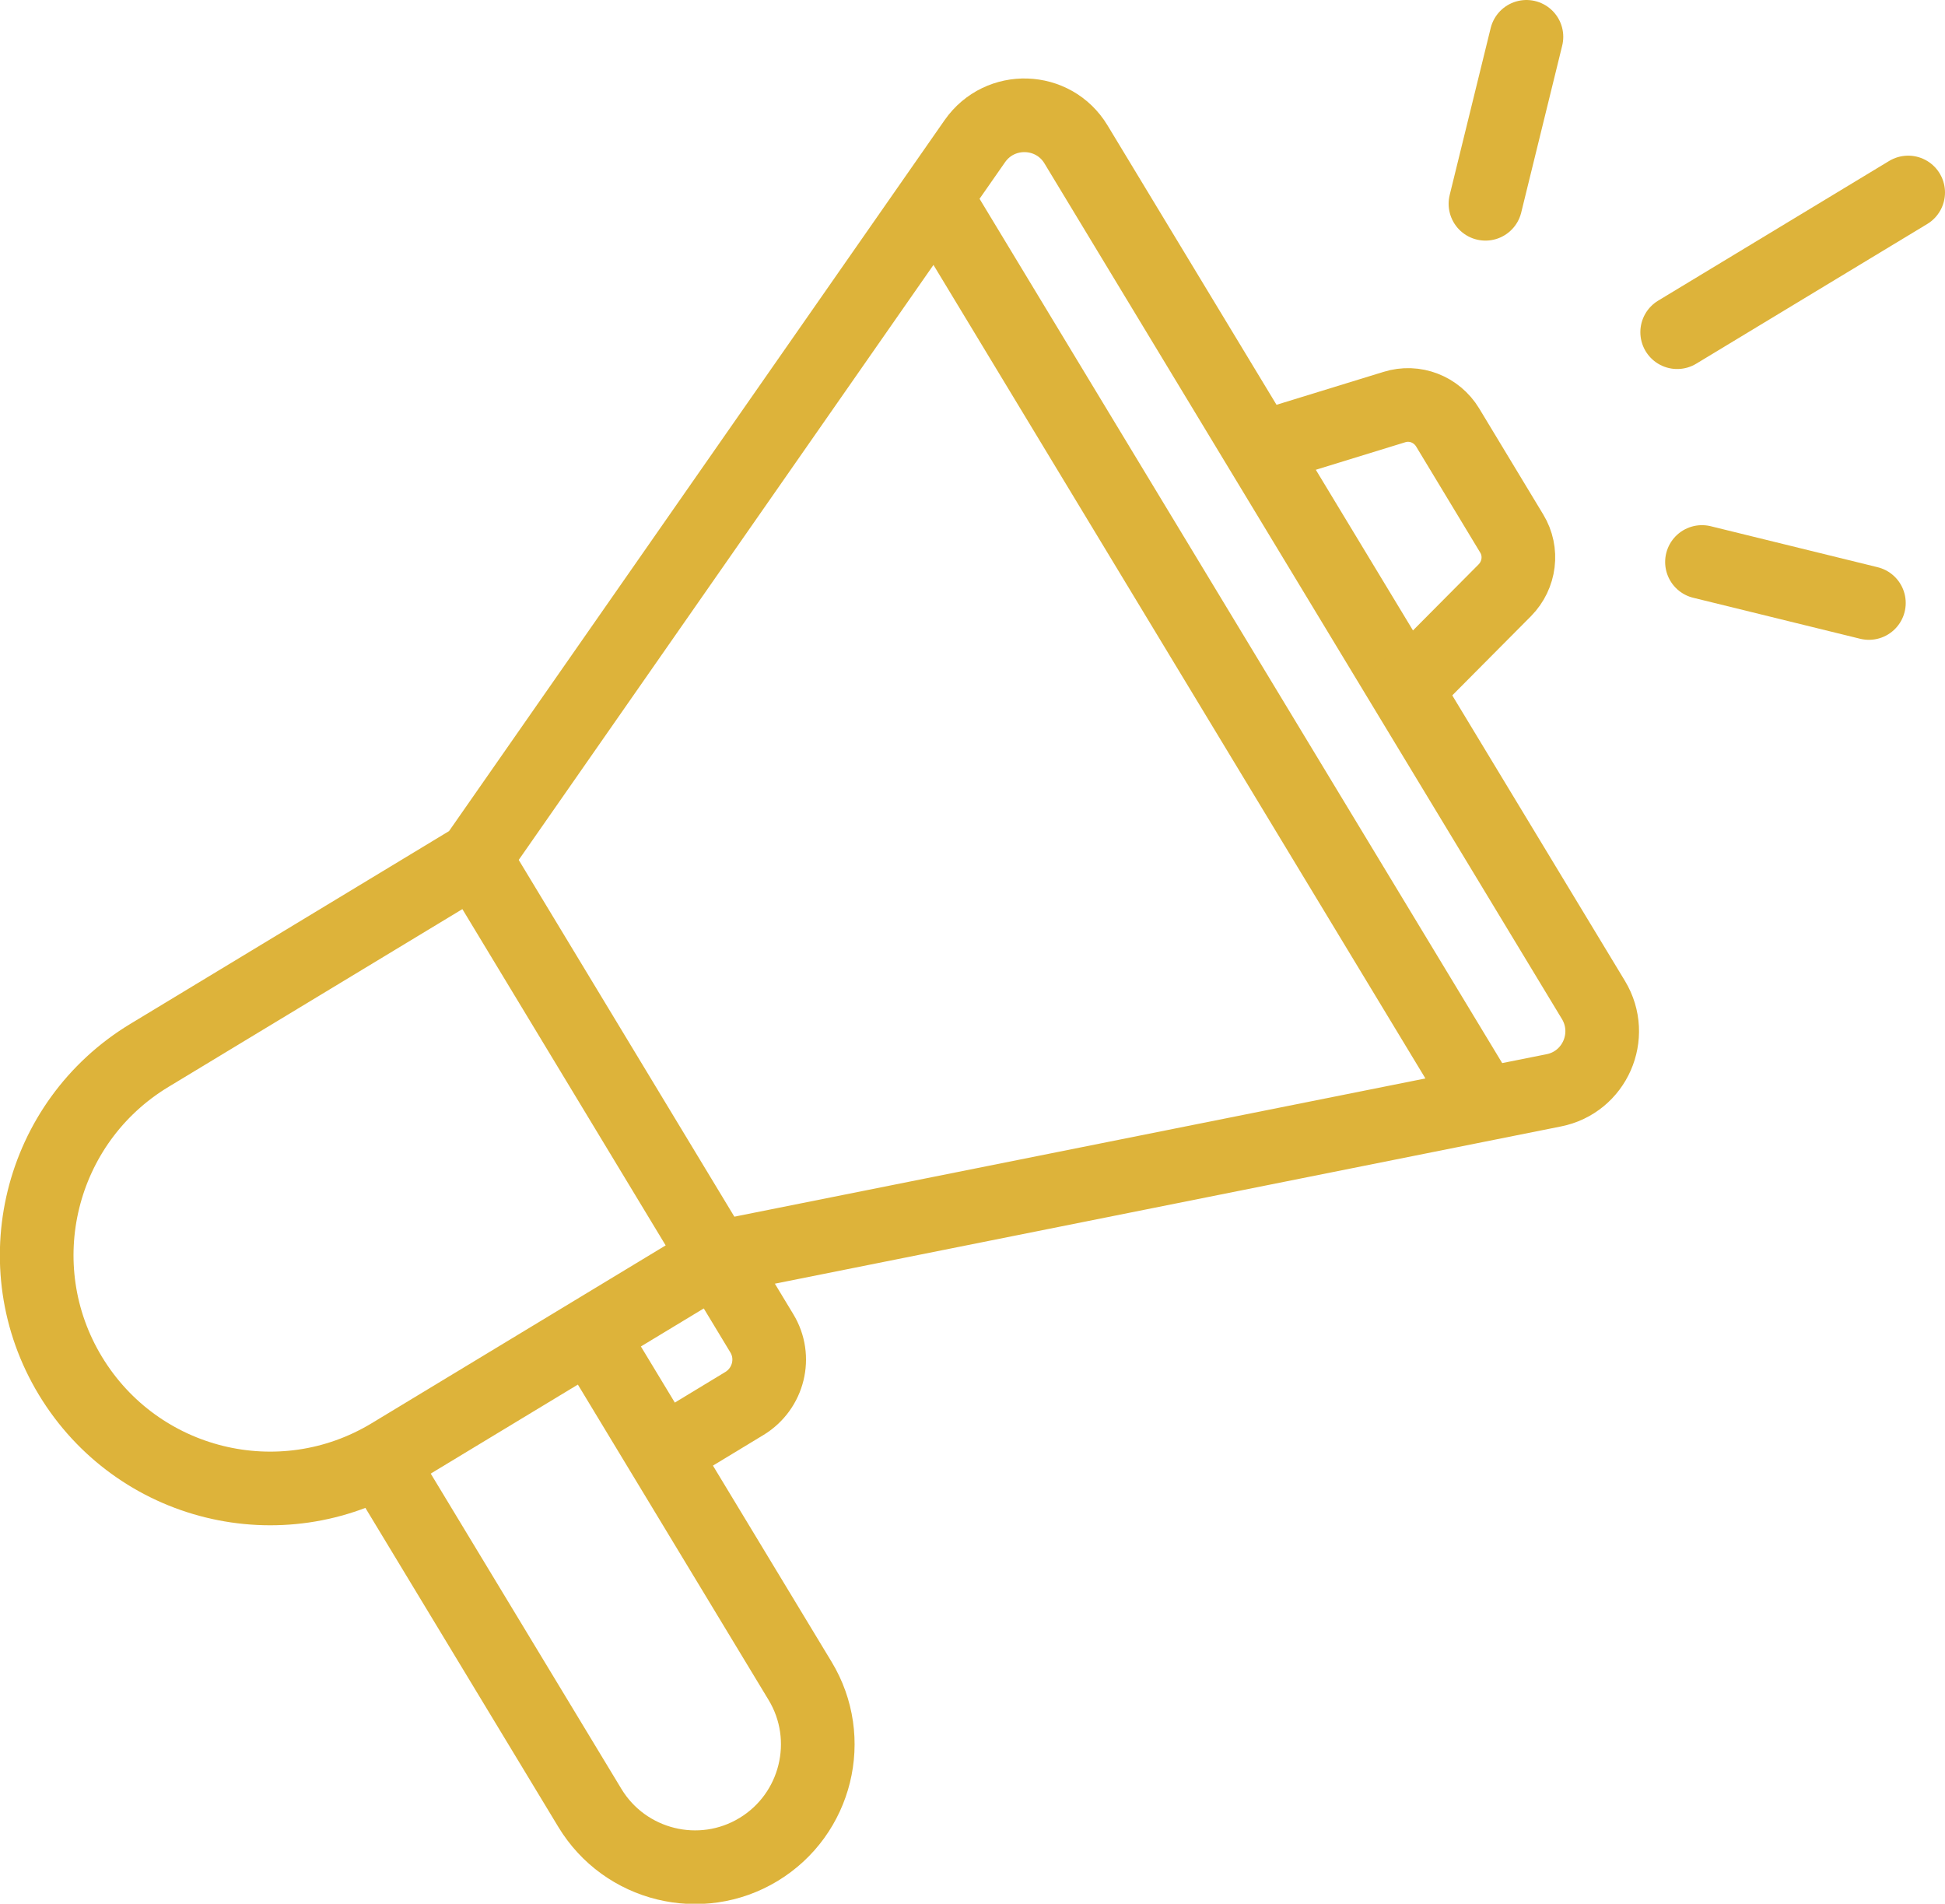<?xml version="1.0" encoding="UTF-8"?> <svg xmlns="http://www.w3.org/2000/svg" id="a" viewBox="0 0 79.23 77.54"><defs><style>.b{stroke-linecap:round;}.b,.c{fill:none;stroke:#ddb33a;stroke-miterlimit:10;stroke-width:3px;}</style></defs><path class="c" d="M23.79,53.91l8.8,14.55c1.43,2.36,.67,5.44-1.69,6.87h0c-2.36,1.43-5.44,.67-6.87-1.69l-8.8-14.55"></path><path class="c" d="M26.98,59.19l3.35-2.03c.98-.6,1.3-1.88,.7-2.86l-12.2-20.18"></path><path class="c" d="M29.18,51.23l-13.26,8.02c-4.49,2.72-10.33,1.28-13.05-3.21h0c-2.72-4.49-1.28-10.33,3.21-13.05l13.26-8.02L39.71,5.75c1.02-1.46,3.2-1.39,4.12,.13l21.08,34.85c.88,1.46,.05,3.35-1.62,3.68l-34.1,6.82Z"></path><line class="c" x1="38.03" y1="7.9" x2="60.8" y2="45.55"></line><path class="c" d="M50.33,18.57l6.47-1.99c.83-.26,1.72,.09,2.17,.83l2.61,4.32c.45,.74,.33,1.69-.28,2.31l-4.77,4.8"></path><line class="b" x1="68.32" y1="13.53" x2="77.73" y2="7.84"></line><g><line class="b" x1="60.51" y1="8.3" x2="62.18" y2="1.5"></line><line class="b" x1="69.33" y1="22.89" x2="76.13" y2="24.56"></line></g></svg> 
